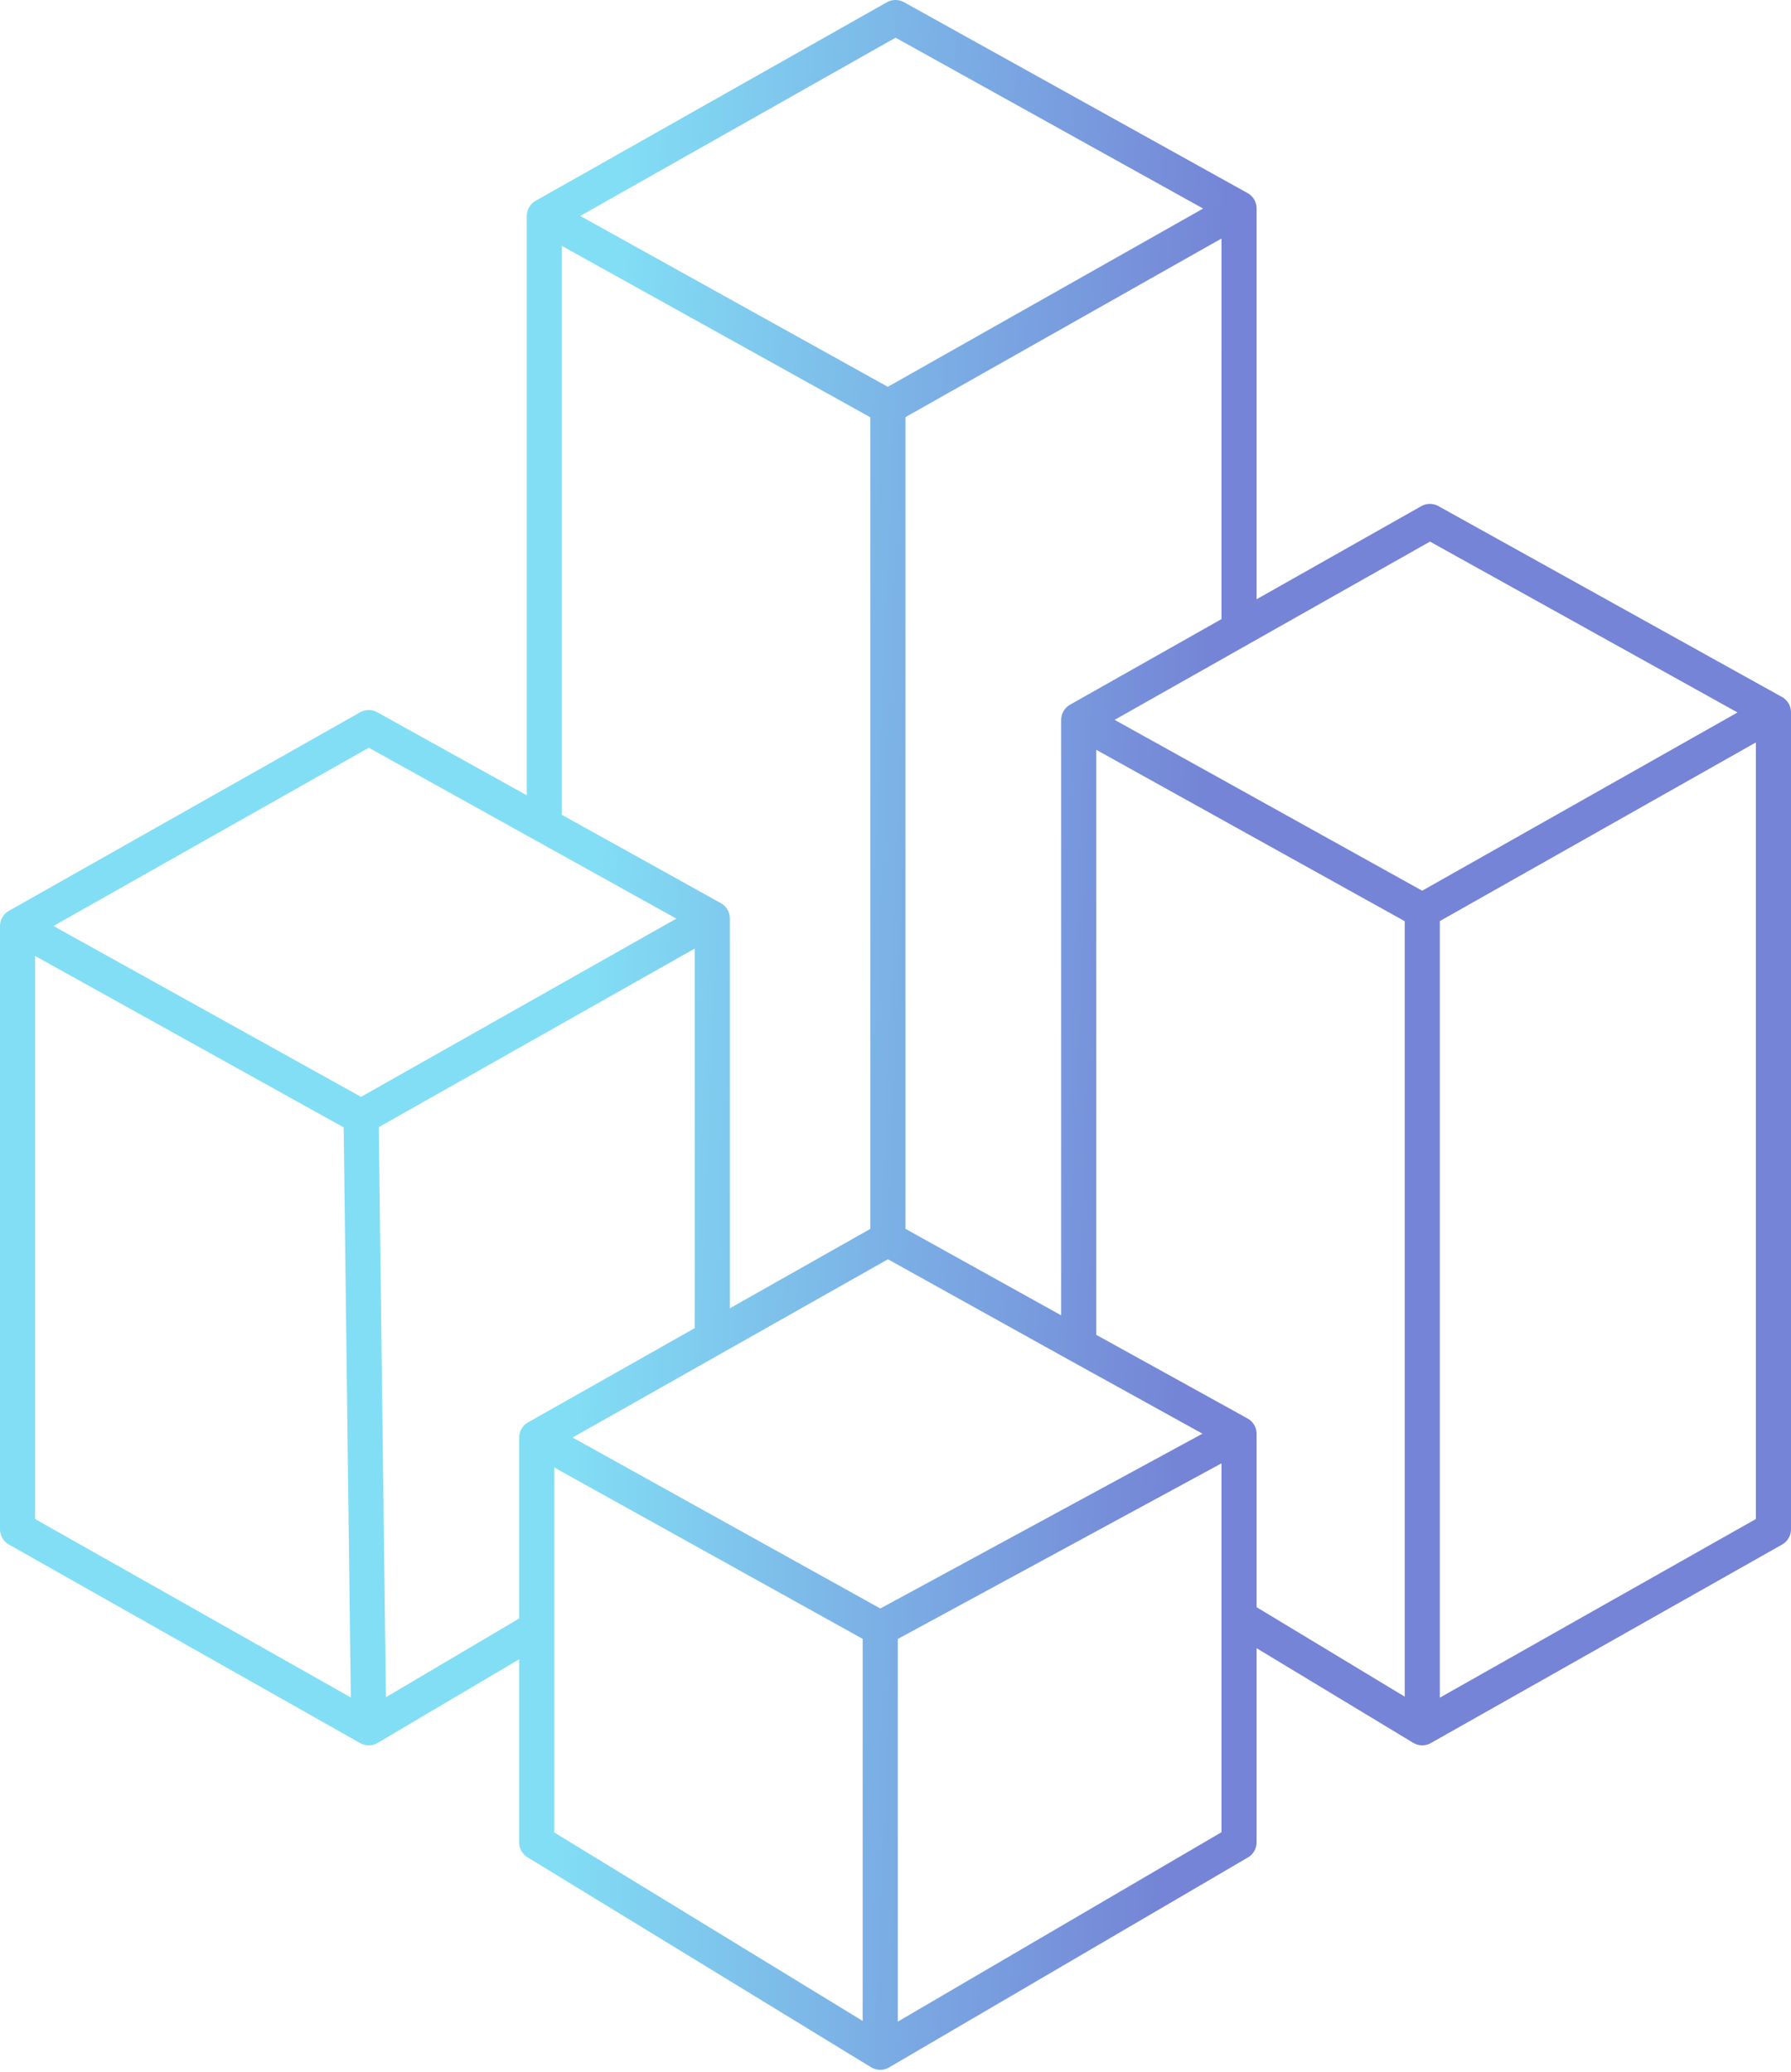 <svg xmlns="http://www.w3.org/2000/svg" width="510" height="590" fill="none"><path stroke="url(#a)" stroke-linecap="round" stroke-linejoin="round" stroke-width="10" d="M352.826 59.348 255 5 155 61.522m197.826-2.174-100 56.522m100-56.522v119.849L307.174 205m-54.348-89.13L155 61.522m97.826 54.348v236.956M155 61.522v173.43l47.826 26.57m50 91.304 54.348 30.193m-54.348-30.193-50 28.261m0-119.565L105 207.174 5 263.696m197.826-2.174-100 56.521m100-56.521v119.565m-100-63.044L5 263.696m97.826 54.347L105 491.957M5 263.696v171.739l100 56.522m247.826-83.696-102.174 55.435m102.174-55.435-45.652-25.242m45.652 25.242v116.304m0-116.304v52.174m-102.174 3.261-97.826-54.348m97.826 54.348v120.652m-97.826-175 50-28.261m-50 28.261v54.348M505 202.826l-97.826-54.348-100 56.522M505 202.826l-100 56.522m100-56.522v232.609l-100 56.521m0-232.608L307.174 205M405 259.348v232.608M307.174 205v178.019M405 491.956l-52.174-31.521m0 0v64.13m0 0-102.174 59.783m0 0-97.826-59.783v-60.869M105 491.957l47.826-28.261"/><defs><linearGradient id="a" x1="169.355" x2="342.796" y1="241.303" y2="248.373" gradientUnits="userSpaceOnUse"><stop stop-color="#82DEF5"/><stop offset="1" stop-color="#7584D6"/></linearGradient></defs></svg>